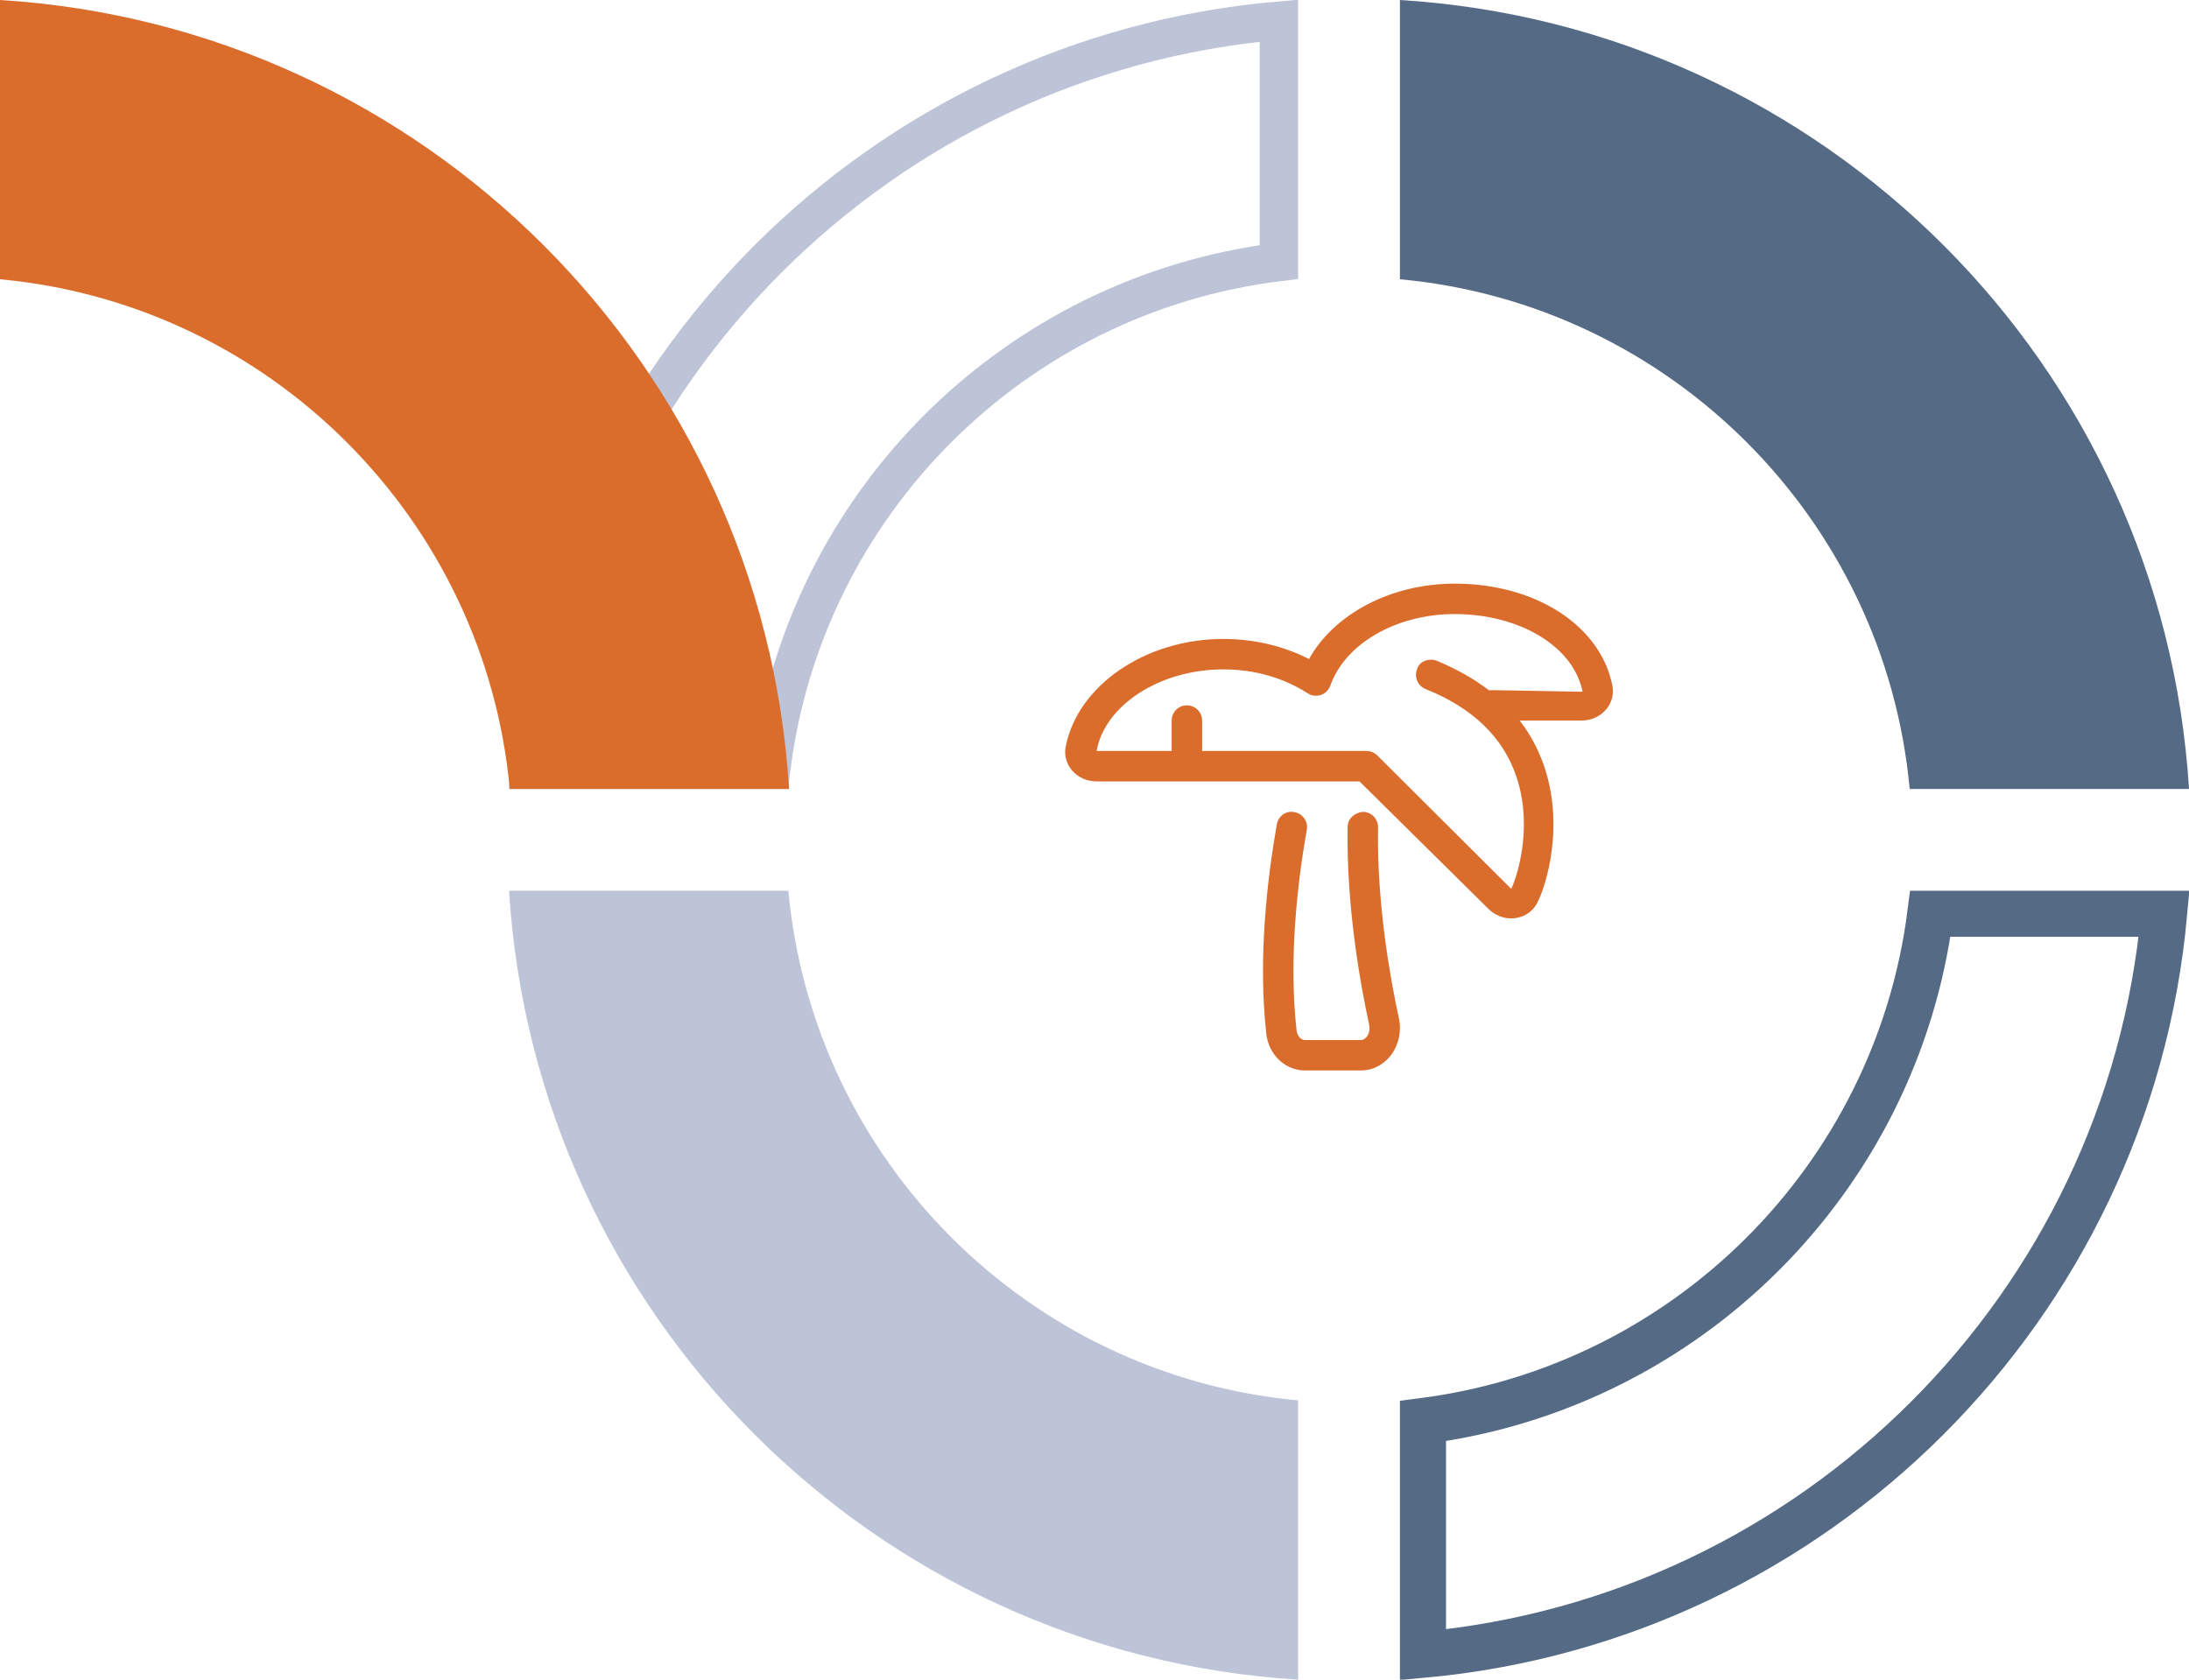 <svg xmlns="http://www.w3.org/2000/svg" xmlns:xlink="http://www.w3.org/1999/xlink" version="1.1" viewBox="0 0 285 218.72"><title>Group</title><g id="CORA-Sprint-2-HF" stroke="none" stroke-width="1" fill="none" fill-rule="evenodd"><g id="Group" transform="translate(142.5, 142.914) scale(-1, 1) translate(-142.5, -142.914)"><g id="regular/address-card-copy-6" transform="translate(74.999, 75.999)" fill="#DA6C2C"><path d="M41.467,29.754 C40.39,29.944 39.67,30.969 39.862,32.049 C41.051,38.797 42.248,48.802 41.19,58.187 C41.108,58.964 40.564,59.434 40.105,59.434 L32.8,59.434 C32.471,59.434 32.229,59.217 32.082,59.035 C31.742,58.61 31.616,58.01 31.744,57.422 C32.868,52.276 34.723,42.081 34.545,31.667 C34.534,30.571 33.605,29.804 32.528,29.717 C31.438,29.742 30.571,30.633 30.584,31.735 C30.756,41.754 28.96,51.596 27.874,56.574 C27.489,58.318 27.909,60.165 28.995,61.515 C29.952,62.715 31.339,63.396 32.8,63.396 L40.099,63.396 C42.665,63.396 44.828,61.346 45.131,58.625 C46.24,48.774 45,38.356 43.763,31.348 C43.572,30.274 42.557,29.519 41.467,29.754 Z M50.717,7.205 C46.743,7.205 42.934,8.103 39.571,9.82 C36.304,3.939 28.875,1.42108547e-14 20.604,1.42108547e-14 C10.047,1.42108547e-14 1.601,5.475 0.067,13.311 C-0.142,14.375 0.143,15.478 0.849,16.337 C1.627,17.285 2.807,17.83 4.087,17.83 L12.142,17.83 C10.582,19.848 9.428,22.114 8.685,24.64 C6.287,32.778 9.137,40.626 10.119,42.012 C10.755,42.906 11.759,43.475 12.876,43.575 C13,43.587 13.124,43.594 13.247,43.594 C14.321,43.594 15.369,43.169 16.181,42.383 L32.998,25.755 L67.235,25.755 C68.515,25.755 69.696,25.213 70.474,24.265 C71.18,23.406 71.464,22.304 71.255,21.243 C69.686,13.236 60.858,7.205 50.717,7.205 Z M57.453,21.792 L57.453,17.83 C57.453,16.735 56.566,15.849 55.472,15.849 C54.377,15.849 53.49,16.735 53.49,17.83 L53.49,21.792 L32.082,21.792 C31.561,21.792 31.06,21.998 30.689,22.365 L13.255,39.737 C12.808,39.01 10.239,32.184 12.543,25.213 C14.248,20.055 18.237,16.189 24.398,13.725 C25.413,13.319 25.908,12.166 25.502,11.152 C25.309,10.377 24.554,9.906 23.662,9.906 C23.416,9.906 23.167,9.952 22.927,10.049 C20.406,11.102 18.102,12.382 16.134,13.893 C16.047,13.88 15.948,13.868 15.737,13.868 L3.956,14.078 C5.103,8.219 12.105,3.962 20.604,3.962 C28.19,3.962 34.855,7.793 36.799,13.284 C37.003,13.852 37.455,14.297 38.028,14.495 C38.601,14.688 39.231,14.611 39.738,14.282 C42.905,12.246 46.702,11.166 50.712,11.166 C58.995,11.166 66.153,15.826 67.23,21.791 L57.453,21.791 L57.453,21.792 Z" id="light/tree-palm"></path></g><g id="Hero-Graphic" transform="translate(142.5, 142.914) scale(-1, 1) translate(-142.5, -142.914)"><path d="M182.267,36.365 C217.413,39.612 245.388,67.587 248.635,102.733 L285,102.733 C281.603,47.552 237.448,3.397 182.267,0 L182.267,36.365 Z" id="Fill-17" fill="#546A85"></path><path d="M166.512,2.691 L166.512,34.119 C149.253,36.237 133.783,44.134 122.098,55.819 C110.414,67.503 102.516,82.974 100.399,100.233 L68.97,100.233 C71.206,74.334 82.642,51.067 99.994,33.715 C117.346,16.363 140.613,4.927 166.512,2.691 Z" id="Fill-19" stroke="#BEC4D7" stroke-width="5"></path><path d="M281.762,118.988 C279.425,144.548 268.08,167.503 250.931,184.652 C233.782,201.802 210.827,213.146 185.267,215.483 L185.267,185.043 C202.463,182.832 217.872,174.918 229.534,163.256 C241.197,151.593 249.111,136.184 251.321,118.988 Z" id="Fill-21" stroke="#546A85" stroke-width="6"></path><path d="M169.012,182.356 C133.866,179.109 105.891,151.134 102.644,115.988 L66.279,115.988 C69.676,171.169 113.831,215.324 169.012,218.721 L169.012,182.356 Z" id="Fill-23" fill="#BEC4D7"></path><path d="M0,36.365 C35.145,39.612 63.121,67.587 66.368,102.733 L102.733,102.733 C99.336,47.552 55.181,3.397 0,0 L0,36.365 Z" id="Fill-9" fill="#DA6C2C"></path></g></g></g></svg>